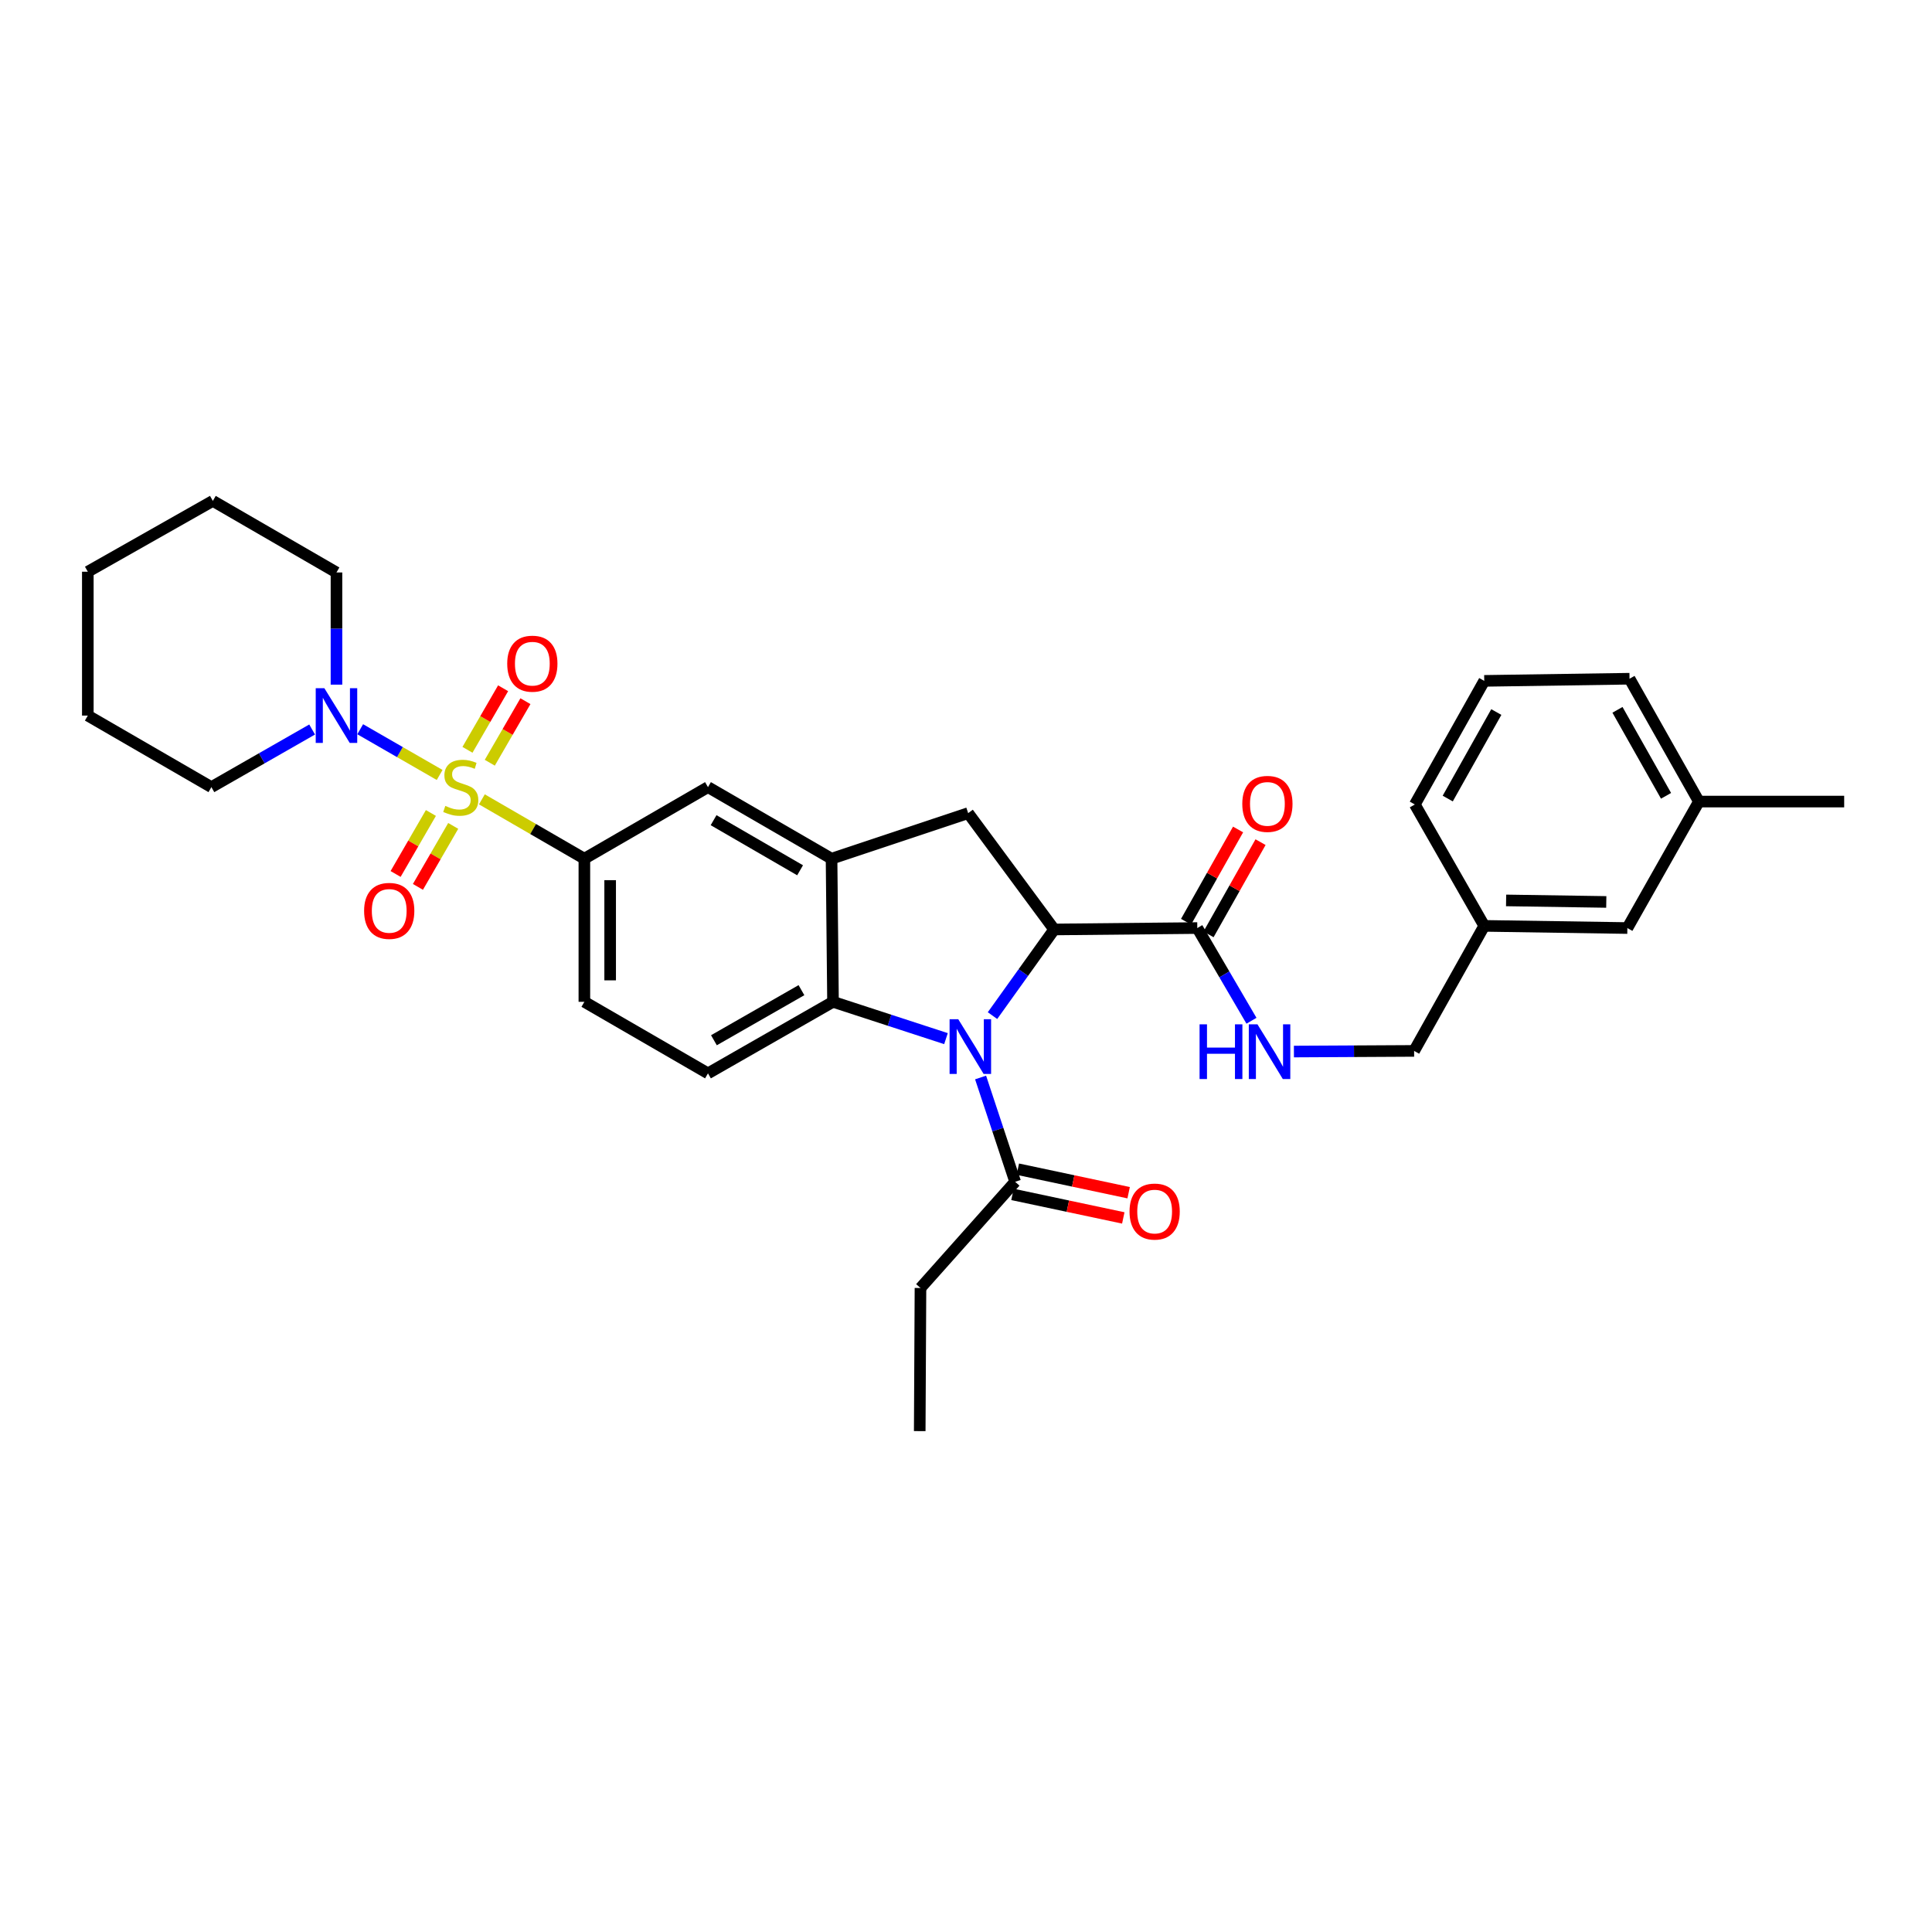 <?xml version='1.0' encoding='iso-8859-1'?>
<svg version='1.1' baseProfile='full'
              xmlns='http://www.w3.org/2000/svg'
                      xmlns:rdkit='http://www.rdkit.org/xml'
                      xmlns:xlink='http://www.w3.org/1999/xlink'
                  xml:space='preserve'
width='1000px' height='1000px' viewBox='0 0 1000 1000'>
<!-- END OF HEADER -->
<rect style='opacity:1.0;fill:#FFFFFF;stroke:none' width='1000' height='1000' x='0' y='0'> </rect>
<path class='bond-4' d='M 249.42,413.743 L 275.945,429.102' style='fill:none;fill-rule:evenodd;stroke:#CCCC00;stroke-width:6px;stroke-linecap:butt;stroke-linejoin:miter;stroke-opacity:1' />
<path class='bond-4' d='M 275.945,429.102 L 302.469,444.461' style='fill:none;fill-rule:evenodd;stroke:#000000;stroke-width:6px;stroke-linecap:butt;stroke-linejoin:miter;stroke-opacity:1' />
<path class='bond-5' d='M 227.556,401.12 L 206.997,389.287' style='fill:none;fill-rule:evenodd;stroke:#CCCC00;stroke-width:6px;stroke-linecap:butt;stroke-linejoin:miter;stroke-opacity:1' />
<path class='bond-5' d='M 206.997,389.287 L 186.439,377.453' style='fill:none;fill-rule:evenodd;stroke:#0000FF;stroke-width:6px;stroke-linecap:butt;stroke-linejoin:miter;stroke-opacity:1' />
<path class='bond-10' d='M 253.513,394.791 L 262.738,378.86' style='fill:none;fill-rule:evenodd;stroke:#CCCC00;stroke-width:6px;stroke-linecap:butt;stroke-linejoin:miter;stroke-opacity:1' />
<path class='bond-10' d='M 262.738,378.86 L 271.963,362.929' style='fill:none;fill-rule:evenodd;stroke:#FF0000;stroke-width:6px;stroke-linecap:butt;stroke-linejoin:miter;stroke-opacity:1' />
<path class='bond-10' d='M 241.963,388.103 L 251.188,372.172' style='fill:none;fill-rule:evenodd;stroke:#CCCC00;stroke-width:6px;stroke-linecap:butt;stroke-linejoin:miter;stroke-opacity:1' />
<path class='bond-10' d='M 251.188,372.172 L 260.413,356.24' style='fill:none;fill-rule:evenodd;stroke:#FF0000;stroke-width:6px;stroke-linecap:butt;stroke-linejoin:miter;stroke-opacity:1' />
<path class='bond-11' d='M 223.034,420.8 L 213.899,436.582' style='fill:none;fill-rule:evenodd;stroke:#CCCC00;stroke-width:6px;stroke-linecap:butt;stroke-linejoin:miter;stroke-opacity:1' />
<path class='bond-11' d='M 213.899,436.582 L 204.764,452.365' style='fill:none;fill-rule:evenodd;stroke:#FF0000;stroke-width:6px;stroke-linecap:butt;stroke-linejoin:miter;stroke-opacity:1' />
<path class='bond-11' d='M 234.585,427.486 L 225.45,443.269' style='fill:none;fill-rule:evenodd;stroke:#CCCC00;stroke-width:6px;stroke-linecap:butt;stroke-linejoin:miter;stroke-opacity:1' />
<path class='bond-11' d='M 225.45,443.269 L 216.315,459.051' style='fill:none;fill-rule:evenodd;stroke:#FF0000;stroke-width:6px;stroke-linecap:butt;stroke-linejoin:miter;stroke-opacity:1' />
<path class='bond-0' d='M 489.638,537.593 L 460.402,528.066' style='fill:none;fill-rule:evenodd;stroke:#0000FF;stroke-width:6px;stroke-linecap:butt;stroke-linejoin:miter;stroke-opacity:1' />
<path class='bond-0' d='M 460.402,528.066 L 431.166,518.538' style='fill:none;fill-rule:evenodd;stroke:#000000;stroke-width:6px;stroke-linecap:butt;stroke-linejoin:miter;stroke-opacity:1' />
<path class='bond-8' d='M 507.55,557.706 L 516.496,584.7' style='fill:none;fill-rule:evenodd;stroke:#0000FF;stroke-width:6px;stroke-linecap:butt;stroke-linejoin:miter;stroke-opacity:1' />
<path class='bond-8' d='M 516.496,584.7 L 525.441,611.694' style='fill:none;fill-rule:evenodd;stroke:#000000;stroke-width:6px;stroke-linecap:butt;stroke-linejoin:miter;stroke-opacity:1' />
<path class='bond-34' d='M 513.719,525.679 L 529.679,503.385' style='fill:none;fill-rule:evenodd;stroke:#0000FF;stroke-width:6px;stroke-linecap:butt;stroke-linejoin:miter;stroke-opacity:1' />
<path class='bond-34' d='M 529.679,503.385 L 545.64,481.092' style='fill:none;fill-rule:evenodd;stroke:#000000;stroke-width:6px;stroke-linecap:butt;stroke-linejoin:miter;stroke-opacity:1' />
<path class='bond-1' d='M 545.64,481.092 L 501.12,420.881' style='fill:none;fill-rule:evenodd;stroke:#000000;stroke-width:6px;stroke-linecap:butt;stroke-linejoin:miter;stroke-opacity:1' />
<path class='bond-7' d='M 545.64,481.092 L 619.717,480.357' style='fill:none;fill-rule:evenodd;stroke:#000000;stroke-width:6px;stroke-linecap:butt;stroke-linejoin:miter;stroke-opacity:1' />
<path class='bond-2' d='M 431.166,518.538 L 366.447,555.569' style='fill:none;fill-rule:evenodd;stroke:#000000;stroke-width:6px;stroke-linecap:butt;stroke-linejoin:miter;stroke-opacity:1' />
<path class='bond-2' d='M 414.829,512.508 L 369.526,538.429' style='fill:none;fill-rule:evenodd;stroke:#000000;stroke-width:6px;stroke-linecap:butt;stroke-linejoin:miter;stroke-opacity:1' />
<path class='bond-32' d='M 431.166,518.538 L 430.409,444.461' style='fill:none;fill-rule:evenodd;stroke:#000000;stroke-width:6px;stroke-linecap:butt;stroke-linejoin:miter;stroke-opacity:1' />
<path class='bond-3' d='M 430.409,444.461 L 366.447,407.415' style='fill:none;fill-rule:evenodd;stroke:#000000;stroke-width:6px;stroke-linecap:butt;stroke-linejoin:miter;stroke-opacity:1' />
<path class='bond-3' d='M 414.125,450.454 L 369.352,424.522' style='fill:none;fill-rule:evenodd;stroke:#000000;stroke-width:6px;stroke-linecap:butt;stroke-linejoin:miter;stroke-opacity:1' />
<path class='bond-6' d='M 430.409,444.461 L 501.12,420.881' style='fill:none;fill-rule:evenodd;stroke:#000000;stroke-width:6px;stroke-linecap:butt;stroke-linejoin:miter;stroke-opacity:1' />
<path class='bond-9' d='M 302.469,444.461 L 366.447,407.415' style='fill:none;fill-rule:evenodd;stroke:#000000;stroke-width:6px;stroke-linecap:butt;stroke-linejoin:miter;stroke-opacity:1' />
<path class='bond-14' d='M 302.469,444.461 L 302.469,518.538' style='fill:none;fill-rule:evenodd;stroke:#000000;stroke-width:6px;stroke-linecap:butt;stroke-linejoin:miter;stroke-opacity:1' />
<path class='bond-14' d='M 315.816,455.572 L 315.816,507.426' style='fill:none;fill-rule:evenodd;stroke:#000000;stroke-width:6px;stroke-linecap:butt;stroke-linejoin:miter;stroke-opacity:1' />
<path class='bond-21' d='M 161.554,377.594 L 135.485,392.504' style='fill:none;fill-rule:evenodd;stroke:#0000FF;stroke-width:6px;stroke-linecap:butt;stroke-linejoin:miter;stroke-opacity:1' />
<path class='bond-21' d='M 135.485,392.504 L 109.417,407.415' style='fill:none;fill-rule:evenodd;stroke:#000000;stroke-width:6px;stroke-linecap:butt;stroke-linejoin:miter;stroke-opacity:1' />
<path class='bond-22' d='M 174.158,354.372 L 174.158,325.34' style='fill:none;fill-rule:evenodd;stroke:#0000FF;stroke-width:6px;stroke-linecap:butt;stroke-linejoin:miter;stroke-opacity:1' />
<path class='bond-22' d='M 174.158,325.34 L 174.158,296.307' style='fill:none;fill-rule:evenodd;stroke:#000000;stroke-width:6px;stroke-linecap:butt;stroke-linejoin:miter;stroke-opacity:1' />
<path class='bond-13' d='M 619.717,480.357 L 633.738,504.347' style='fill:none;fill-rule:evenodd;stroke:#000000;stroke-width:6px;stroke-linecap:butt;stroke-linejoin:miter;stroke-opacity:1' />
<path class='bond-13' d='M 633.738,504.347 L 647.759,528.337' style='fill:none;fill-rule:evenodd;stroke:#0000FF;stroke-width:6px;stroke-linecap:butt;stroke-linejoin:miter;stroke-opacity:1' />
<path class='bond-15' d='M 625.53,483.636 L 638.992,459.765' style='fill:none;fill-rule:evenodd;stroke:#000000;stroke-width:6px;stroke-linecap:butt;stroke-linejoin:miter;stroke-opacity:1' />
<path class='bond-15' d='M 638.992,459.765 L 652.454,435.894' style='fill:none;fill-rule:evenodd;stroke:#FF0000;stroke-width:6px;stroke-linecap:butt;stroke-linejoin:miter;stroke-opacity:1' />
<path class='bond-15' d='M 613.904,477.079 L 627.366,453.209' style='fill:none;fill-rule:evenodd;stroke:#000000;stroke-width:6px;stroke-linecap:butt;stroke-linejoin:miter;stroke-opacity:1' />
<path class='bond-15' d='M 627.366,453.209 L 640.828,429.338' style='fill:none;fill-rule:evenodd;stroke:#FF0000;stroke-width:6px;stroke-linecap:butt;stroke-linejoin:miter;stroke-opacity:1' />
<path class='bond-16' d='M 524.055,618.222 L 552.733,624.31' style='fill:none;fill-rule:evenodd;stroke:#000000;stroke-width:6px;stroke-linecap:butt;stroke-linejoin:miter;stroke-opacity:1' />
<path class='bond-16' d='M 552.733,624.31 L 581.411,630.397' style='fill:none;fill-rule:evenodd;stroke:#FF0000;stroke-width:6px;stroke-linecap:butt;stroke-linejoin:miter;stroke-opacity:1' />
<path class='bond-16' d='M 526.827,605.165 L 555.505,611.253' style='fill:none;fill-rule:evenodd;stroke:#000000;stroke-width:6px;stroke-linecap:butt;stroke-linejoin:miter;stroke-opacity:1' />
<path class='bond-16' d='M 555.505,611.253 L 584.183,617.341' style='fill:none;fill-rule:evenodd;stroke:#FF0000;stroke-width:6px;stroke-linecap:butt;stroke-linejoin:miter;stroke-opacity:1' />
<path class='bond-23' d='M 525.441,611.694 L 476.435,666.662' style='fill:none;fill-rule:evenodd;stroke:#000000;stroke-width:6px;stroke-linecap:butt;stroke-linejoin:miter;stroke-opacity:1' />
<path class='bond-12' d='M 366.447,555.569 L 302.469,518.538' style='fill:none;fill-rule:evenodd;stroke:#000000;stroke-width:6px;stroke-linecap:butt;stroke-linejoin:miter;stroke-opacity:1' />
<path class='bond-17' d='M 669.729,544.282 L 700.837,544.116' style='fill:none;fill-rule:evenodd;stroke:#0000FF;stroke-width:6px;stroke-linecap:butt;stroke-linejoin:miter;stroke-opacity:1' />
<path class='bond-17' d='M 700.837,544.116 L 731.944,543.949' style='fill:none;fill-rule:evenodd;stroke:#000000;stroke-width:6px;stroke-linecap:butt;stroke-linejoin:miter;stroke-opacity:1' />
<path class='bond-19' d='M 731.944,543.949 L 768.241,479.23' style='fill:none;fill-rule:evenodd;stroke:#000000;stroke-width:6px;stroke-linecap:butt;stroke-linejoin:miter;stroke-opacity:1' />
<path class='bond-18' d='M 842.318,480.357 L 768.241,479.23' style='fill:none;fill-rule:evenodd;stroke:#000000;stroke-width:6px;stroke-linecap:butt;stroke-linejoin:miter;stroke-opacity:1' />
<path class='bond-18' d='M 831.409,466.843 L 779.556,466.054' style='fill:none;fill-rule:evenodd;stroke:#000000;stroke-width:6px;stroke-linecap:butt;stroke-linejoin:miter;stroke-opacity:1' />
<path class='bond-20' d='M 842.318,480.357 L 879.349,414.89' style='fill:none;fill-rule:evenodd;stroke:#000000;stroke-width:6px;stroke-linecap:butt;stroke-linejoin:miter;stroke-opacity:1' />
<path class='bond-25' d='M 768.241,479.23 L 732.315,416.395' style='fill:none;fill-rule:evenodd;stroke:#000000;stroke-width:6px;stroke-linecap:butt;stroke-linejoin:miter;stroke-opacity:1' />
<path class='bond-27' d='M 879.349,414.89 L 954.545,414.89' style='fill:none;fill-rule:evenodd;stroke:#000000;stroke-width:6px;stroke-linecap:butt;stroke-linejoin:miter;stroke-opacity:1' />
<path class='bond-35' d='M 879.349,414.89 L 843.438,351.305' style='fill:none;fill-rule:evenodd;stroke:#000000;stroke-width:6px;stroke-linecap:butt;stroke-linejoin:miter;stroke-opacity:1' />
<path class='bond-35' d='M 862.341,411.916 L 837.203,367.406' style='fill:none;fill-rule:evenodd;stroke:#000000;stroke-width:6px;stroke-linecap:butt;stroke-linejoin:miter;stroke-opacity:1' />
<path class='bond-30' d='M 109.417,407.415 L 45.455,370.384' style='fill:none;fill-rule:evenodd;stroke:#000000;stroke-width:6px;stroke-linecap:butt;stroke-linejoin:miter;stroke-opacity:1' />
<path class='bond-29' d='M 174.158,296.307 L 110.166,259.261' style='fill:none;fill-rule:evenodd;stroke:#000000;stroke-width:6px;stroke-linecap:butt;stroke-linejoin:miter;stroke-opacity:1' />
<path class='bond-28' d='M 476.435,666.662 L 476.049,740.739' style='fill:none;fill-rule:evenodd;stroke:#000000;stroke-width:6px;stroke-linecap:butt;stroke-linejoin:miter;stroke-opacity:1' />
<path class='bond-24' d='M 768.241,352.417 L 732.315,416.395' style='fill:none;fill-rule:evenodd;stroke:#000000;stroke-width:6px;stroke-linecap:butt;stroke-linejoin:miter;stroke-opacity:1' />
<path class='bond-24' d='M 774.49,368.549 L 749.342,413.333' style='fill:none;fill-rule:evenodd;stroke:#000000;stroke-width:6px;stroke-linecap:butt;stroke-linejoin:miter;stroke-opacity:1' />
<path class='bond-26' d='M 768.241,352.417 L 843.438,351.305' style='fill:none;fill-rule:evenodd;stroke:#000000;stroke-width:6px;stroke-linecap:butt;stroke-linejoin:miter;stroke-opacity:1' />
<path class='bond-31' d='M 110.166,259.261 L 45.455,295.922' style='fill:none;fill-rule:evenodd;stroke:#000000;stroke-width:6px;stroke-linecap:butt;stroke-linejoin:miter;stroke-opacity:1' />
<path class='bond-33' d='M 45.455,370.384 L 45.455,295.922' style='fill:none;fill-rule:evenodd;stroke:#000000;stroke-width:6px;stroke-linecap:butt;stroke-linejoin:miter;stroke-opacity:1' />
<path  class='atom-0' d='M 230.492 417.135
Q 230.812 417.255, 232.132 417.815
Q 233.452 418.375, 234.892 418.735
Q 236.372 419.055, 237.812 419.055
Q 240.492 419.055, 242.052 417.775
Q 243.612 416.455, 243.612 414.175
Q 243.612 412.615, 242.812 411.655
Q 242.052 410.695, 240.852 410.175
Q 239.652 409.655, 237.652 409.055
Q 235.132 408.295, 233.612 407.575
Q 232.132 406.855, 231.052 405.335
Q 230.012 403.815, 230.012 401.255
Q 230.012 397.695, 232.412 395.495
Q 234.852 393.295, 239.652 393.295
Q 242.932 393.295, 246.652 394.855
L 245.732 397.935
Q 242.332 396.535, 239.772 396.535
Q 237.012 396.535, 235.492 397.695
Q 233.972 398.815, 234.012 400.775
Q 234.012 402.295, 234.772 403.215
Q 235.572 404.135, 236.692 404.655
Q 237.852 405.175, 239.772 405.775
Q 242.332 406.575, 243.852 407.375
Q 245.372 408.175, 246.452 409.815
Q 247.572 411.415, 247.572 414.175
Q 247.572 418.095, 244.932 420.215
Q 242.332 422.295, 237.972 422.295
Q 235.452 422.295, 233.532 421.735
Q 231.652 421.215, 229.412 420.295
L 230.492 417.135
' fill='#CCCC00'/>
<path  class='atom-1' d='M 495.987 527.543
L 505.267 542.543
Q 506.187 544.023, 507.667 546.703
Q 509.147 549.383, 509.227 549.543
L 509.227 527.543
L 512.987 527.543
L 512.987 555.863
L 509.107 555.863
L 499.147 539.463
Q 497.987 537.543, 496.747 535.343
Q 495.547 533.143, 495.187 532.463
L 495.187 555.863
L 491.507 555.863
L 491.507 527.543
L 495.987 527.543
' fill='#0000FF'/>
<path  class='atom-6' d='M 167.898 356.224
L 177.178 371.224
Q 178.098 372.704, 179.578 375.384
Q 181.058 378.064, 181.138 378.224
L 181.138 356.224
L 184.898 356.224
L 184.898 384.544
L 181.018 384.544
L 171.058 368.144
Q 169.898 366.224, 168.658 364.024
Q 167.458 361.824, 167.098 361.144
L 167.098 384.544
L 163.418 384.544
L 163.418 356.224
L 167.898 356.224
' fill='#0000FF'/>
<path  class='atom-11' d='M 262.538 343.518
Q 262.538 336.718, 265.898 332.918
Q 269.258 329.118, 275.538 329.118
Q 281.818 329.118, 285.178 332.918
Q 288.538 336.718, 288.538 343.518
Q 288.538 350.398, 285.138 354.318
Q 281.738 358.198, 275.538 358.198
Q 269.298 358.198, 265.898 354.318
Q 262.538 350.438, 262.538 343.518
M 275.538 354.998
Q 279.858 354.998, 282.178 352.118
Q 284.538 349.198, 284.538 343.518
Q 284.538 337.958, 282.178 335.158
Q 279.858 332.318, 275.538 332.318
Q 271.218 332.318, 268.858 335.118
Q 266.538 337.918, 266.538 343.518
Q 266.538 349.238, 268.858 352.118
Q 271.218 354.998, 275.538 354.998
' fill='#FF0000'/>
<path  class='atom-12' d='M 188.461 471.473
Q 188.461 464.673, 191.821 460.873
Q 195.181 457.073, 201.461 457.073
Q 207.741 457.073, 211.101 460.873
Q 214.461 464.673, 214.461 471.473
Q 214.461 478.353, 211.061 482.273
Q 207.661 486.153, 201.461 486.153
Q 195.221 486.153, 191.821 482.273
Q 188.461 478.393, 188.461 471.473
M 201.461 482.953
Q 205.781 482.953, 208.101 480.073
Q 210.461 477.153, 210.461 471.473
Q 210.461 465.913, 208.101 463.113
Q 205.781 460.273, 201.461 460.273
Q 197.141 460.273, 194.781 463.073
Q 192.461 465.873, 192.461 471.473
Q 192.461 477.193, 194.781 480.073
Q 197.141 482.953, 201.461 482.953
' fill='#FF0000'/>
<path  class='atom-14' d='M 620.898 530.19
L 624.738 530.19
L 624.738 542.23
L 639.218 542.23
L 639.218 530.19
L 643.058 530.19
L 643.058 558.51
L 639.218 558.51
L 639.218 545.43
L 624.738 545.43
L 624.738 558.51
L 620.898 558.51
L 620.898 530.19
' fill='#0000FF'/>
<path  class='atom-14' d='M 650.858 530.19
L 660.138 545.19
Q 661.058 546.67, 662.538 549.35
Q 664.018 552.03, 664.098 552.19
L 664.098 530.19
L 667.858 530.19
L 667.858 558.51
L 663.978 558.51
L 654.018 542.11
Q 652.858 540.19, 651.618 537.99
Q 650.418 535.79, 650.058 535.11
L 650.058 558.51
L 646.378 558.51
L 646.378 530.19
L 650.858 530.19
' fill='#0000FF'/>
<path  class='atom-16' d='M 643.006 416.089
Q 643.006 409.289, 646.366 405.489
Q 649.726 401.689, 656.006 401.689
Q 662.286 401.689, 665.646 405.489
Q 669.006 409.289, 669.006 416.089
Q 669.006 422.969, 665.606 426.889
Q 662.206 430.769, 656.006 430.769
Q 649.766 430.769, 646.366 426.889
Q 643.006 423.009, 643.006 416.089
M 656.006 427.569
Q 660.326 427.569, 662.646 424.689
Q 665.006 421.769, 665.006 416.089
Q 665.006 410.529, 662.646 407.729
Q 660.326 404.889, 656.006 404.889
Q 651.686 404.889, 649.326 407.689
Q 647.006 410.489, 647.006 416.089
Q 647.006 421.809, 649.326 424.689
Q 651.686 427.569, 656.006 427.569
' fill='#FF0000'/>
<path  class='atom-17' d='M 584.642 627.101
Q 584.642 620.301, 588.002 616.501
Q 591.362 612.701, 597.642 612.701
Q 603.922 612.701, 607.282 616.501
Q 610.642 620.301, 610.642 627.101
Q 610.642 633.981, 607.242 637.901
Q 603.842 641.781, 597.642 641.781
Q 591.402 641.781, 588.002 637.901
Q 584.642 634.021, 584.642 627.101
M 597.642 638.581
Q 601.962 638.581, 604.282 635.701
Q 606.642 632.781, 606.642 627.101
Q 606.642 621.541, 604.282 618.741
Q 601.962 615.901, 597.642 615.901
Q 593.322 615.901, 590.962 618.701
Q 588.642 621.501, 588.642 627.101
Q 588.642 632.821, 590.962 635.701
Q 593.322 638.581, 597.642 638.581
' fill='#FF0000'/>
</svg>
